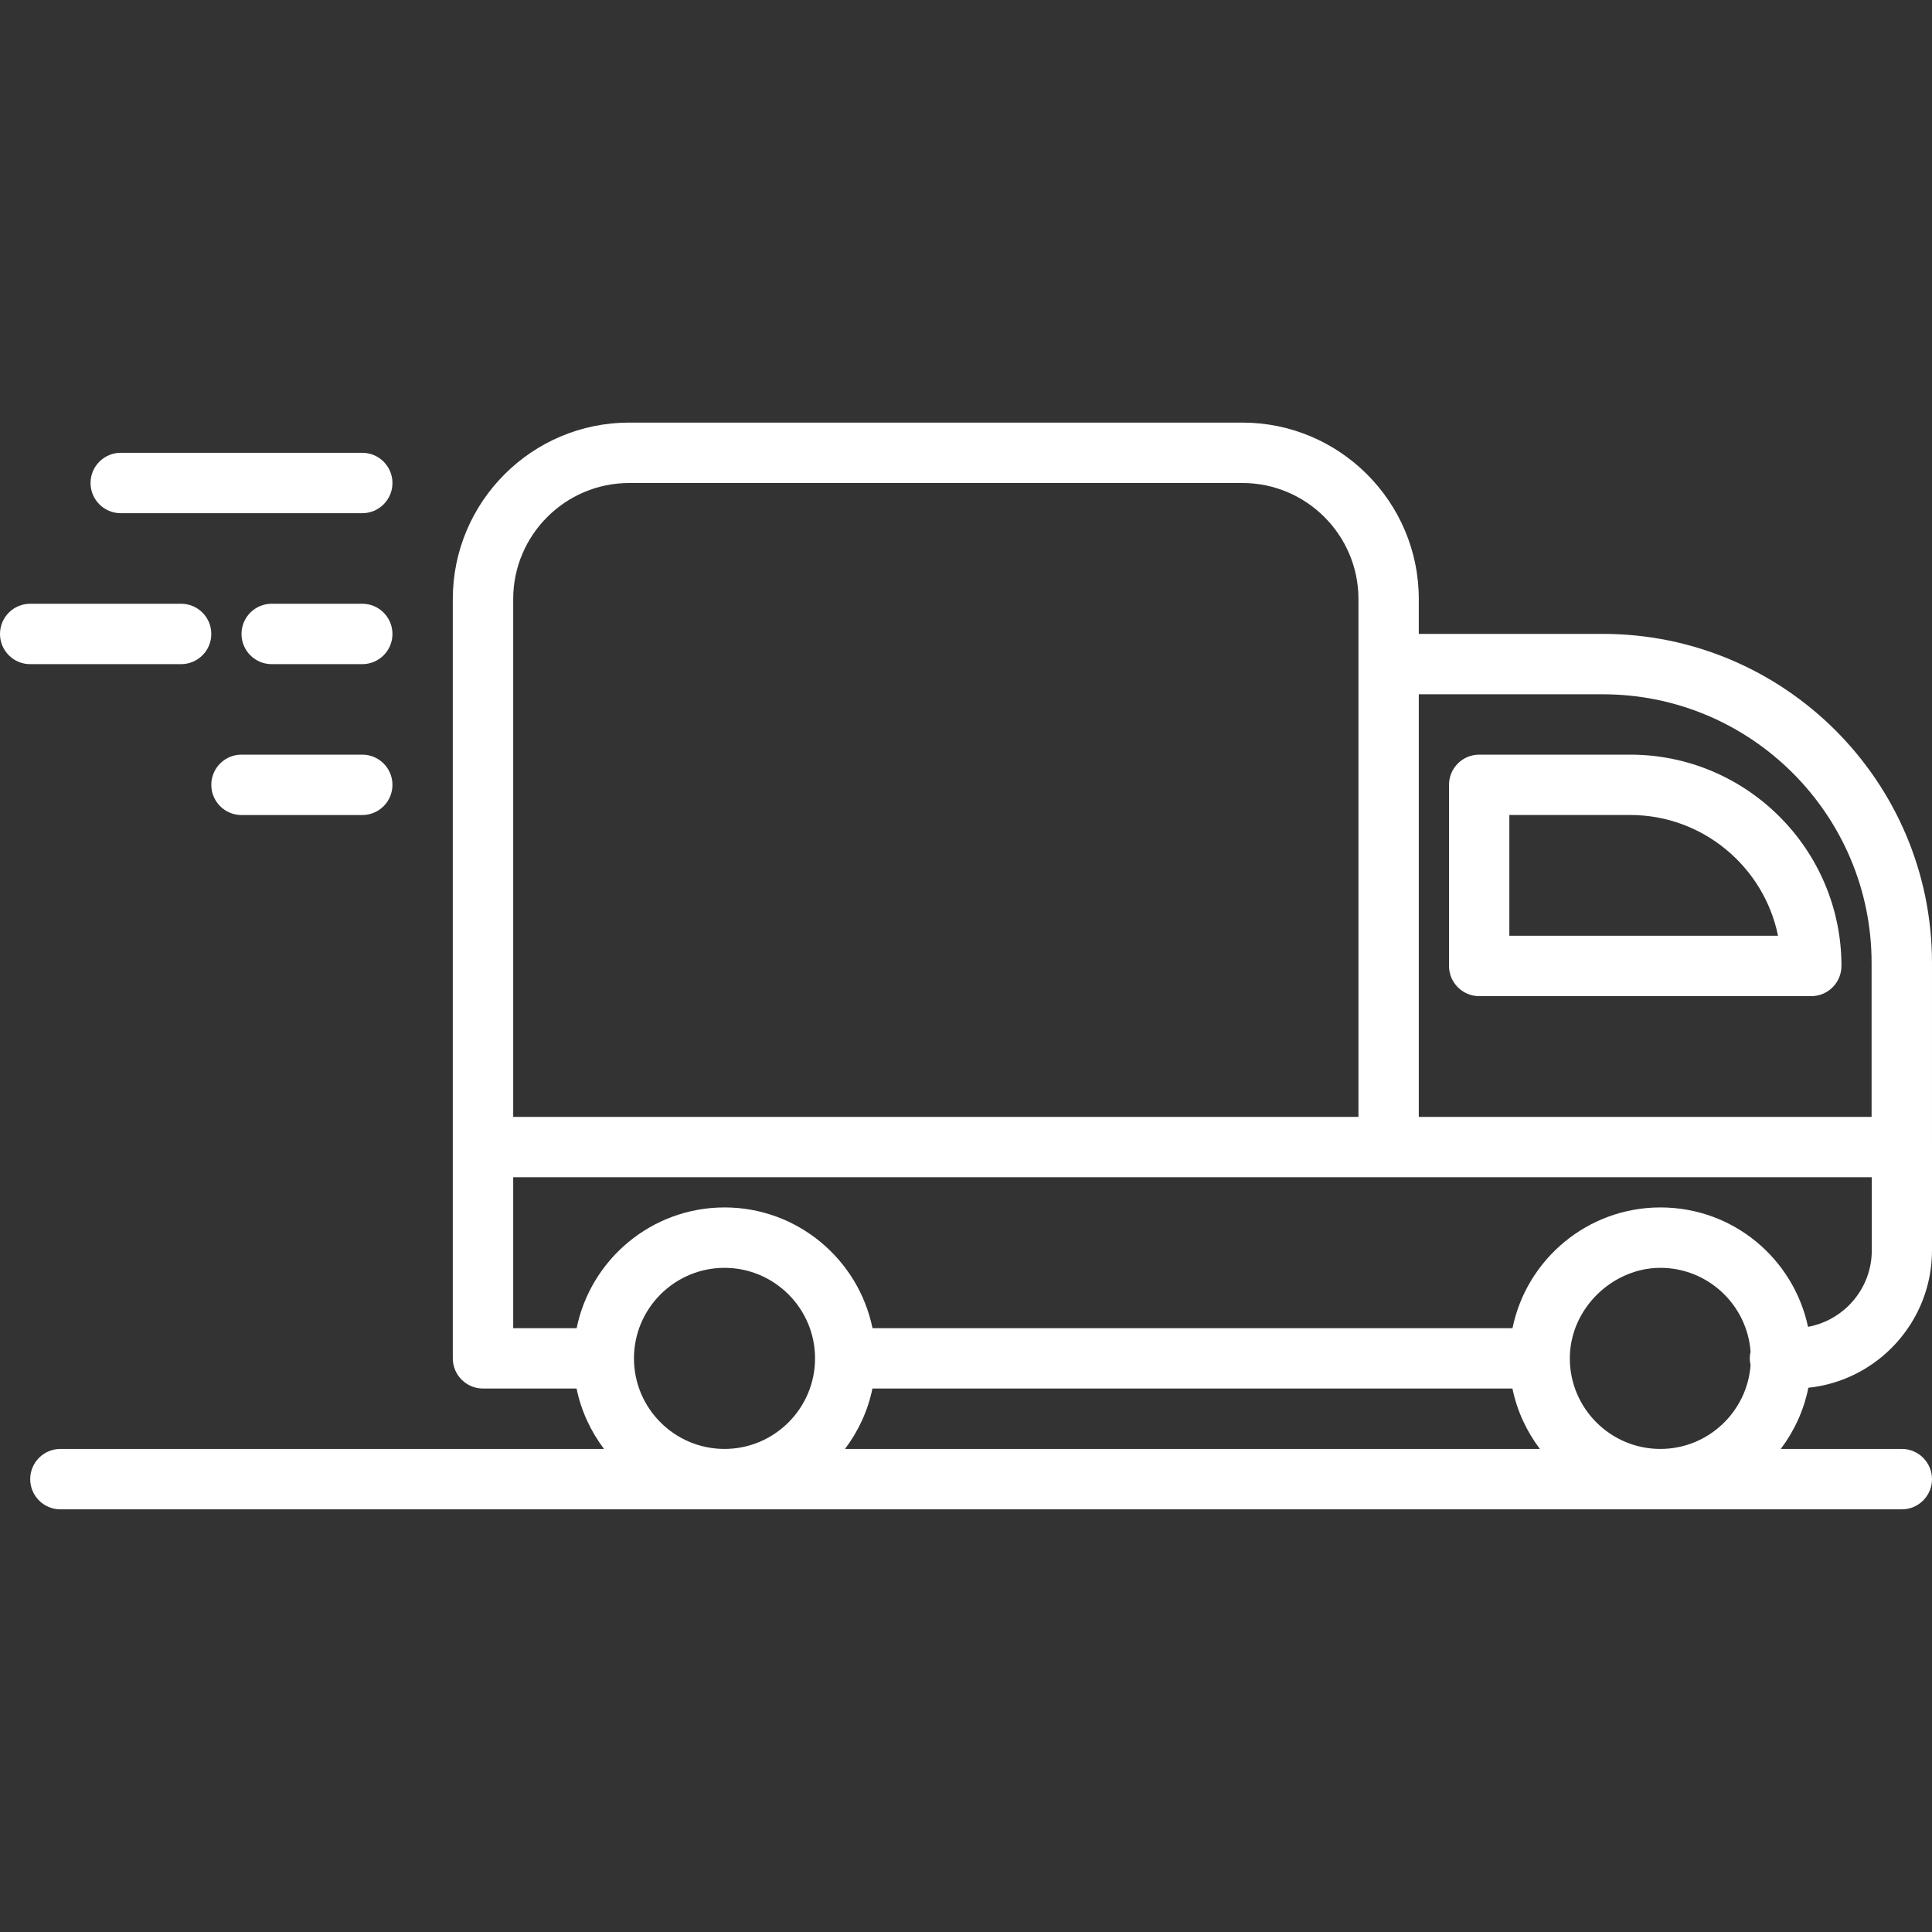 <?xml version="1.0" encoding="UTF-8"?><svg id="Intervention-2" xmlns="http://www.w3.org/2000/svg" viewBox="0 0 300 300"><rect x="0" y="0" width="300" height="300" fill="#333333" stroke="none"/><defs><style>.cls-1{fill:#fff;}</style></defs><path class="cls-1" d="M60.94,121.87c0,2.59-2.1,4.69-4.69,4.69h-18.75c-2.59,0-4.69-2.1-4.69-4.69s2.1-4.69,4.69-4.69h18.75c2.59,0,4.69,2.1,4.69,4.69ZM18.75,79.69H56.25c2.59,0,4.69-2.1,4.69-4.69s-2.1-4.69-4.69-4.69H18.75c-2.59,0-4.69,2.1-4.69,4.69s2.1,4.69,4.69,4.69Zm37.5,14.06h-14.06c-2.59,0-4.69,2.1-4.69,4.69s2.1,4.69,4.69,4.69h14.06c2.59,0,4.69-2.1,4.69-4.69s-2.1-4.69-4.69-4.69Zm243.75,84.37s0,0,0,.01v16.03c0,11.07-8.43,20.21-19.2,21.33-.7,3.51-2.2,6.73-4.28,9.5h18.79c2.59,0,4.69,2.1,4.69,4.69s-2.1,4.69-4.69,4.69h-37.47s-.02,0-.03,0-.02,0-.03,0H112.53s-.02,0-.03,0-.02,0-.03,0H9.38c-2.59,0-4.69-2.1-4.69-4.69s2.1-4.69,4.69-4.69H93.79c-2.06-2.73-3.55-5.91-4.26-9.38h-14.53c-2.59,0-4.69-2.1-4.69-4.69v-32.81h0V93.02c0-15.11,12.29-27.4,27.4-27.4h95.2c15.11,0,27.4,12.29,27.4,27.4v5.41h28.59c28.18,0,51.1,22.92,51.1,51.1v28.59Zm-79.69-4.69h70.31v-23.9c0-23-18.72-41.72-41.72-41.72h-28.59v65.62Zm-140.62,0H210.94V93.02c0-9.94-8.09-18.02-18.02-18.02H97.71c-9.94,0-18.02,8.09-18.02,18.02v80.41Zm32.81,51.56c7.75,0,14.06-6.31,14.06-14.06s-6.31-14.06-14.06-14.06-14.06,6.31-14.06,14.06,6.31,14.06,14.06,14.06Zm18.71,0h107.9c-2.06-2.73-3.55-5.91-4.26-9.38h-99.38c-.71,3.47-2.2,6.65-4.26,9.38Zm126.61,0c7.4,0,13.47-5.75,14.01-13.02-.08-.34-.13-.68-.13-1.04s.05-.71,.13-1.04c-.54-7.27-6.61-13.02-14.01-13.02s-14.06,6.31-14.06,14.06,6.31,14.06,14.06,14.06Zm32.81-42.19H79.69v23.44h9.85c2.18-10.69,11.65-18.75,22.97-18.75s20.79,8.07,22.97,18.75h99.38c2.18-10.69,11.65-18.75,22.97-18.75s20.66,7.96,22.92,18.54c5.62-1.03,9.9-5.96,9.9-11.87v-11.36Zm-4.69-32.81c0,2.59-2.1,4.69-4.69,4.69h-51.56c-2.59,0-4.69-2.1-4.69-4.69v-28.12c0-2.59,2.1-4.69,4.69-4.69h23.44c18.09,0,32.81,14.72,32.81,32.81Zm-9.85-4.69c-2.18-10.68-11.65-18.75-22.97-18.75h-18.75v18.75h41.72ZM32.81,98.44c0-2.59-2.1-4.69-4.69-4.69H4.69c-2.59,0-4.69,2.1-4.69,4.69s2.1,4.69,4.69,4.69H28.12c2.59,0,4.69-2.1,4.69-4.69Z"/></svg>